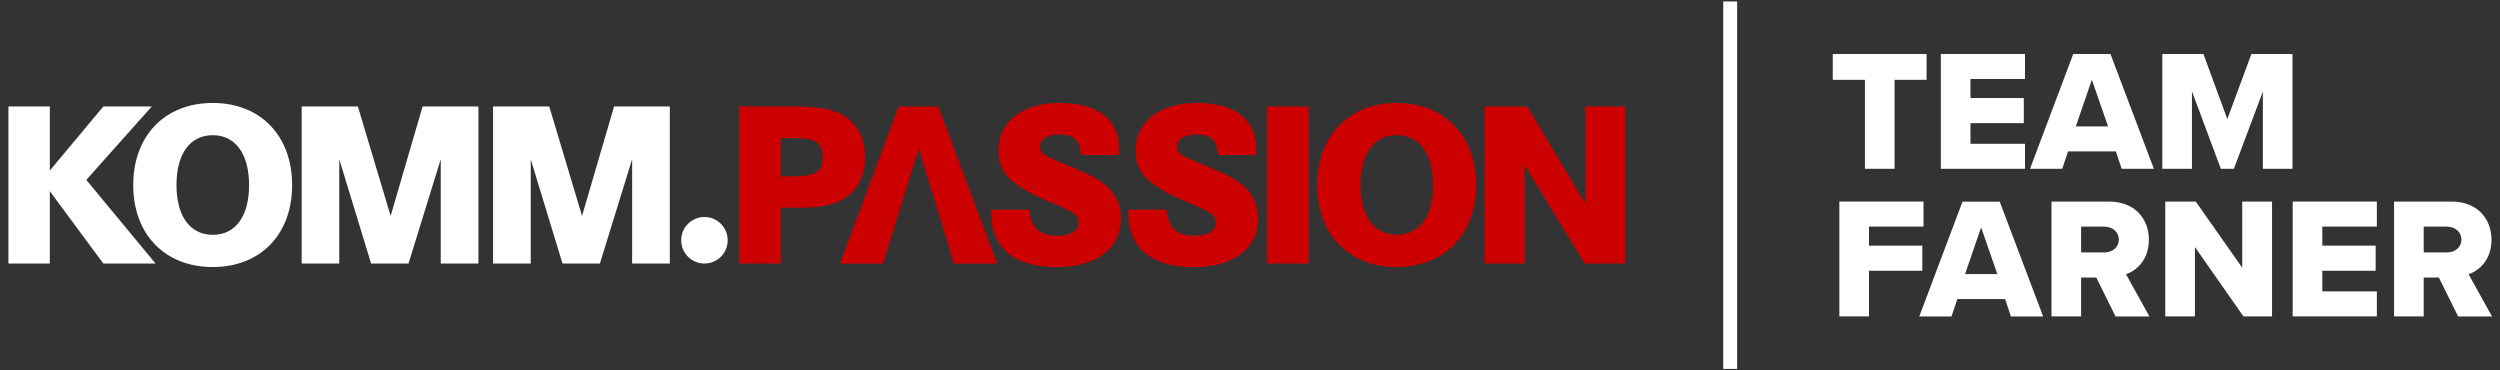 <?xml version="1.0" encoding="UTF-8"?><svg id="a" xmlns="http://www.w3.org/2000/svg" width="270" height="40" viewBox="0 0 270 40"><rect x="0" y="0" width="270" height="40" fill="#333333" stroke="none"/><defs><style>.b{fill:none;stroke:#fff;stroke-miterlimit:10;stroke-width:1.5px;}.c{fill:#fff;}.d{fill:#c00;}</style></defs><path class="c" d="m198.65,21.77h9.09v2.7h-5.89v2.06h5.76v2.71h-5.76v4.93h-3.2v-12.4Z"/><path class="c" d="m216.54,32.3h-5.15l-.63,1.88h-3.48l4.67-12.4h4.02l4.69,12.4h-3.48l-.63-1.88Zm-4.31-2.7h3.48l-1.75-5.04-1.73,5.04Z"/><path class="c" d="m226.4,29.97h-1.64v4.2h-3.2v-12.4h6.21c2.75,0,4.31,1.82,4.31,4.13,0,2.16-1.32,3.31-2.47,3.72l2.53,4.56h-3.66l-2.08-4.2Zm.89-5.5h-2.53v2.79h2.53c.84,0,1.54-.54,1.54-1.39s-.71-1.39-1.54-1.39Z"/><path class="c" d="m237.05,26.68v7.49h-3.2v-12.4h3.29l5.02,7.14v-7.14h3.22v12.4h-3.09l-5.24-7.49Z"/><path class="c" d="m247.61,21.77h9.09v2.7h-5.89v2.06h5.76v2.71h-5.76v2.23h5.89v2.7h-9.09v-12.4Z"/><path class="c" d="m263.4,29.97h-1.64v4.2h-3.2v-12.4h6.21c2.75,0,4.31,1.82,4.31,4.13,0,2.16-1.32,3.31-2.47,3.72l2.53,4.56h-3.66l-2.08-4.2Zm.89-5.5h-2.53v2.79h2.53c.84,0,1.54-.54,1.54-1.39s-.71-1.39-1.54-1.39Z"/><path class="c" d="m201.42,8.62h-3.48v-2.79h10.13v2.79h-3.46v9.61h-3.2v-9.61Z"/><path class="c" d="m209.61,5.83h9.09v2.7h-5.89v2.06h5.76v2.71h-5.76v2.23h5.89v2.7h-9.09V5.83Z"/><path class="c" d="m228.5,16.35h-5.15l-.63,1.88h-3.48l4.67-12.4h4.02l4.69,12.4h-3.48l-.63-1.88Zm-4.31-2.7h3.48l-1.75-5.04-1.73,5.04Z"/><path class="c" d="m244.4,9.86l-3.14,8.37h-1.41l-3.12-8.37v8.37h-3.2V5.83h4.44l2.58,7.03,2.6-7.03h4.44v12.4h-3.2v-8.37Z"/><line class="b" x1="186.86" y1=".16" x2="186.86" y2="39.84"/><path class="c" d="m76.08,28.46c1.39,0,2.51-1.12,2.51-2.51s-1.12-2.51-2.51-2.51-2.51,1.12-2.51,2.51,1.12,2.51,2.51,2.51"/><polygon class="c" points="11.16 11.5 5.38 18.42 5.38 11.5 .91 11.5 .91 28.46 5.38 28.46 5.38 20.65 11.16 28.46 16.8 28.46 9.32 19.43 16.39 11.5 11.16 11.5"/><path class="c" d="m22.98,14.6c2.44,0,3.92,2.01,3.92,5.39s-1.47,5.37-3.92,5.37-3.92-2.01-3.92-5.37,1.45-5.39,3.92-5.39m0,14.24c5.16,0,8.57-3.53,8.57-8.85s-3.41-8.87-8.57-8.87-8.59,3.53-8.59,8.87,3.43,8.85,8.59,8.85"/><polygon class="c" points="32.58 28.46 36.64 28.46 36.64 17.2 40.08 28.46 44.12 28.46 47.6 17.2 47.6 28.46 51.67 28.46 51.67 11.5 45.64 11.5 42.19 23.32 38.65 11.5 32.58 11.5 32.58 28.46"/><polygon class="c" points="53.25 28.46 57.32 28.46 57.32 17.2 60.75 28.46 64.79 28.46 68.27 17.2 68.27 28.46 72.34 28.46 72.34 11.5 66.32 11.5 62.86 23.32 59.32 11.5 53.25 11.5 53.25 28.46"/><path class="d" d="m84.33,14.91h1.14c2.64,0,3.38.46,3.38,2.08s-.76,2.06-3.53,2.06h-.99v-4.14Zm-4.48,13.55h4.48v-6.03h2.39c.86,0,1.65-.08,2.39-.23,2.75-.48,4.32-2.39,4.32-5.19,0-1.86-.69-3.36-1.96-4.3-.66-.48-1.5-.81-2.42-.97-1.17-.2-2.01-.25-4.35-.25h-4.86v16.96Z"/><polygon class="d" points="90.72 28.47 95.37 28.47 99.22 16.03 103.02 28.47 107.7 28.47 101.34 11.51 97.05 11.51 90.72 28.47"/><path class="d" d="m120.87,16.61c0-1.37-.08-1.86-.48-2.72-.79-1.78-2.9-2.77-5.95-2.77-4.02,0-6.61,2.01-6.61,5.16,0,2.31,1.32,3.69,4.98,5.29l1.83.79c1.47.64,1.86.99,1.86,1.7,0,.86-.84,1.4-2.29,1.4-1.96,0-2.85-.84-3.03-2.82h-4.14v.31c0,3.84,2.49,5.9,7.09,5.9,4.27,0,6.94-2.01,6.94-5.26,0-1.47-.56-2.67-1.68-3.59-.84-.71-1.42-1.02-3.81-2.03-.94-.38-1.47-.61-1.63-.69-1.27-.51-1.63-.81-1.63-1.45,0-.81.76-1.3,2.06-1.3,1.63,0,2.31.64,2.34,2.21h4.14v-.13Z"/><path class="d" d="m135.68,16.61c0-1.37-.08-1.86-.48-2.72-.79-1.78-2.9-2.77-5.95-2.77-4.02,0-6.61,2.01-6.61,5.16,0,2.31,1.32,3.69,4.98,5.29l1.83.79c1.47.64,1.86.99,1.86,1.7,0,.86-.84,1.4-2.29,1.4-1.96,0-2.85-.84-3.03-2.82h-4.14v.31c0,3.84,2.49,5.9,7.09,5.9,4.27,0,6.94-2.01,6.94-5.26,0-1.47-.56-2.67-1.68-3.59-.84-.71-1.42-1.02-3.81-2.03-.94-.38-1.47-.61-1.63-.69-1.27-.51-1.63-.81-1.63-1.45,0-.81.76-1.3,2.06-1.3,1.63,0,2.31.64,2.34,2.21h4.14v-.13Z"/><rect class="d" x="136.85" y="11.5" width="4.48" height="16.96"/><path class="d" d="m150.85,14.6c2.44,0,3.92,2.01,3.92,5.39s-1.47,5.37-3.92,5.37-3.92-2.01-3.92-5.37,1.45-5.39,3.92-5.39m0,14.24c5.16,0,8.57-3.53,8.57-8.85s-3.41-8.87-8.57-8.87-8.59,3.53-8.59,8.87,3.43,8.85,8.59,8.85"/><polygon class="d" points="171.22 11.5 171.22 22 164.94 11.5 160.33 11.5 160.33 28.46 164.66 28.46 164.66 17.83 171.14 28.46 175.54 28.46 175.54 11.5 171.22 11.5"/></svg>